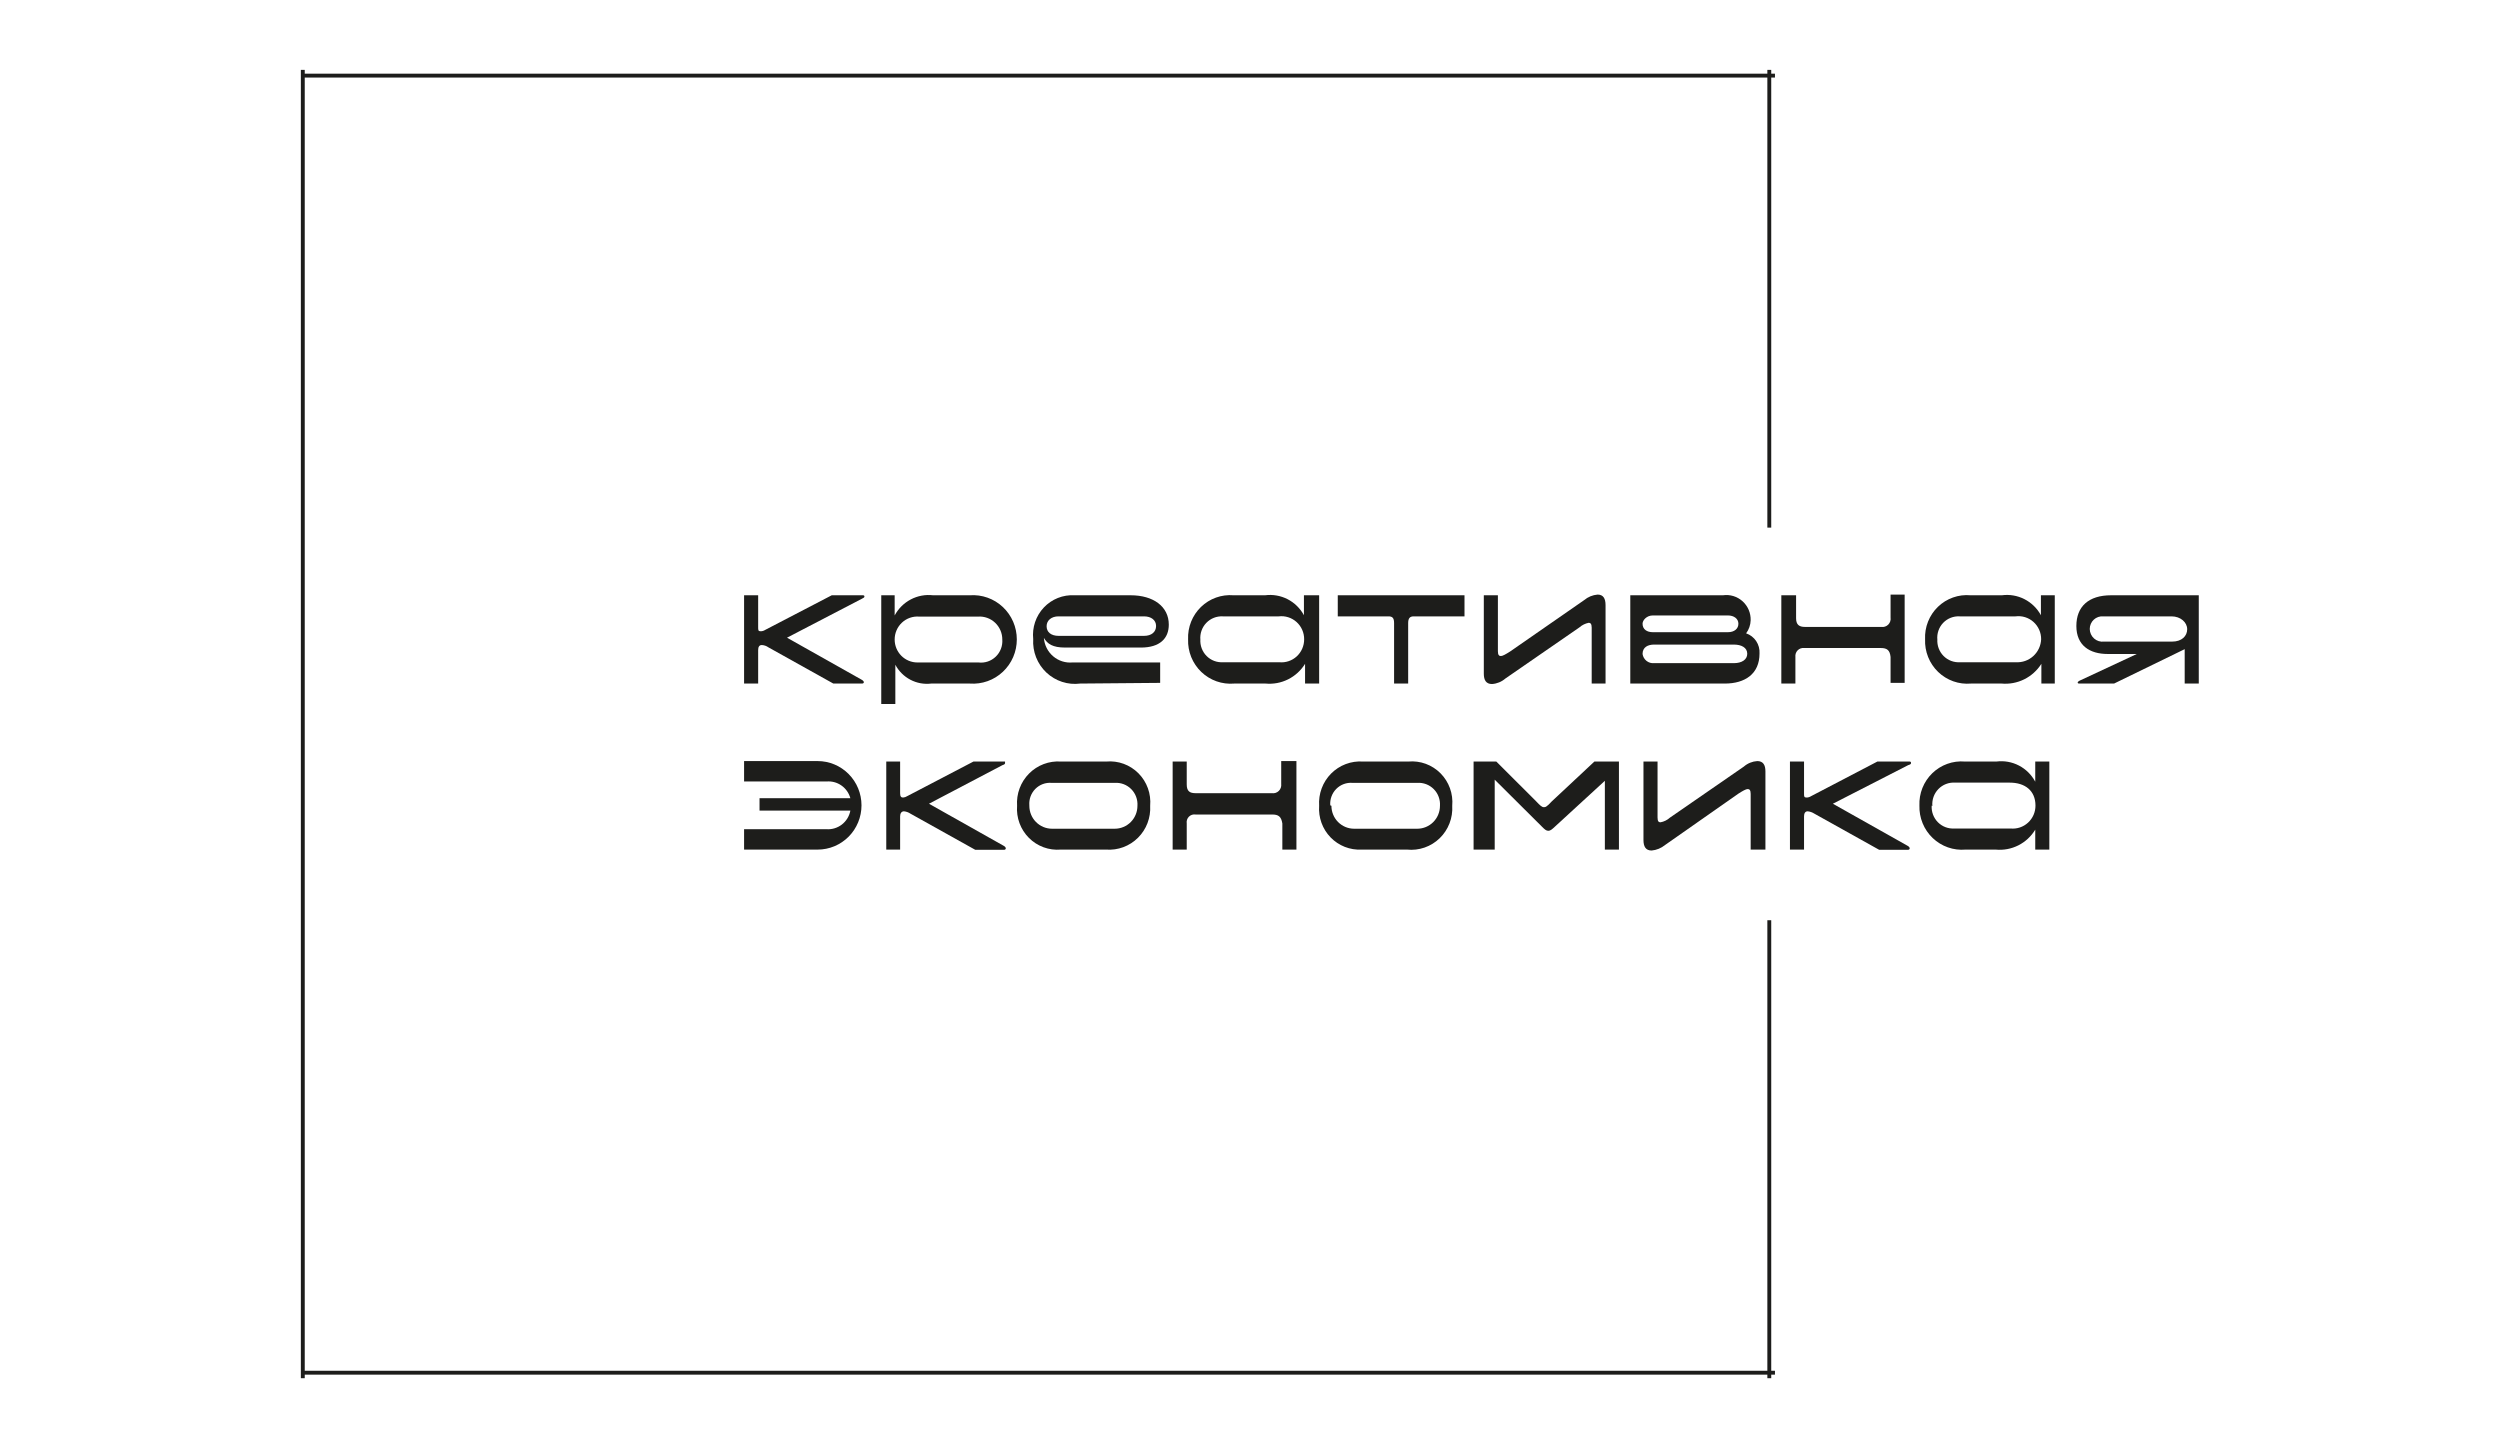 <svg width="322" height="186" viewBox="0 0 322 186" fill="none" xmlns="http://www.w3.org/2000/svg">
<path d="M98.558 81.131L107.129 76.671H111.166C111.166 76.671 111.342 76.671 111.342 76.819C111.342 76.966 111.195 77.025 110.961 77.144L101.367 82.135L111.02 87.57C111.371 87.777 111.312 88.043 111.02 88.043H107.334L98.968 83.376C98.719 83.198 98.424 83.096 98.12 83.081C97.798 83.081 97.651 83.317 97.651 83.73V88.043H95.838V76.671H97.651V80.747C97.651 81.19 97.651 81.308 98.003 81.308C98.2 81.3 98.392 81.239 98.558 81.131Z" fill="#1D1D1B"/>
<path d="M115.232 76.671V79.27C115.704 78.388 116.428 77.669 117.309 77.206C118.19 76.742 119.189 76.556 120.175 76.671H124.914C125.688 76.615 126.465 76.72 127.196 76.98C127.928 77.24 128.599 77.65 129.166 78.183C129.734 78.717 130.187 79.363 130.497 80.081C130.806 80.799 130.966 81.574 130.966 82.357C130.966 83.14 130.806 83.915 130.497 84.633C130.187 85.351 129.734 85.997 129.166 86.531C128.599 87.064 127.928 87.474 127.196 87.734C126.465 87.994 125.688 88.099 124.914 88.043H119.941C119.019 88.155 118.085 87.984 117.261 87.552C116.436 87.12 115.76 86.447 115.32 85.621V90.672H113.506V76.671H115.232ZM115.232 82.372C115.232 83.155 115.54 83.906 116.089 84.46C116.637 85.014 117.381 85.326 118.157 85.326H126.026C126.428 85.374 126.837 85.333 127.221 85.204C127.606 85.075 127.958 84.862 128.251 84.579C128.545 84.297 128.773 83.953 128.919 83.571C129.065 83.19 129.126 82.78 129.097 82.372C129.098 81.966 129.017 81.564 128.857 81.192C128.697 80.819 128.463 80.484 128.17 80.207C127.876 79.929 127.529 79.716 127.15 79.581C126.771 79.445 126.368 79.39 125.967 79.418H118.391C117.988 79.385 117.582 79.438 117.2 79.571C116.817 79.705 116.466 79.917 116.17 80.195C115.873 80.473 115.636 80.809 115.475 81.184C115.313 81.559 115.23 81.963 115.232 82.372Z" fill="#1D1D1B"/>
<path d="M139.132 88.043C138.346 88.144 137.547 88.07 136.793 87.823C136.038 87.577 135.347 87.165 134.768 86.618C134.19 86.07 133.738 85.4 133.446 84.656C133.154 83.912 133.028 83.112 133.077 82.313C133 81.575 133.082 80.83 133.318 80.128C133.554 79.426 133.939 78.784 134.446 78.247C134.952 77.71 135.569 77.291 136.252 77.019C136.935 76.747 137.668 76.628 138.401 76.671H145.627C148.552 76.671 150.541 78.118 150.541 80.452C150.541 82.224 149.4 83.406 146.943 83.406H137.202C135.564 83.406 134.92 82.933 134.452 82.165C134.485 82.618 134.607 83.06 134.811 83.465C135.015 83.87 135.297 84.23 135.64 84.524C135.983 84.819 136.38 85.041 136.809 85.178C137.238 85.316 137.69 85.366 138.138 85.325H149.429V87.954L139.132 88.043ZM134.803 80.659C134.803 81.426 135.388 81.899 136.353 81.899H147.352C148.318 81.899 148.903 81.397 148.903 80.629C148.903 79.861 148.259 79.388 147.352 79.388H136.324C135.447 79.388 134.803 79.891 134.803 80.659Z" fill="#1D1D1B"/>
<path d="M153.027 82.342C152.995 81.568 153.127 80.797 153.413 80.078C153.699 79.36 154.133 78.711 154.686 78.175C155.24 77.639 155.899 77.227 156.622 76.968C157.344 76.709 158.113 76.607 158.878 76.671H162.944C163.937 76.541 164.946 76.717 165.838 77.175C166.731 77.634 167.465 78.353 167.946 79.241V76.671H169.906V88.043H168.092V85.503C167.56 86.361 166.802 87.052 165.904 87.501C165.005 87.949 164 88.137 163.002 88.043H158.965C158.194 88.11 157.416 88.011 156.685 87.753C155.954 87.494 155.286 87.082 154.725 86.543C154.163 86.004 153.722 85.351 153.429 84.627C153.136 83.903 152.999 83.124 153.027 82.342ZM154.607 82.342C154.581 82.737 154.639 83.132 154.777 83.503C154.915 83.873 155.129 84.209 155.406 84.489C155.683 84.768 156.016 84.985 156.383 85.124C156.749 85.263 157.141 85.322 157.532 85.296H164.757C165.165 85.337 165.577 85.292 165.967 85.162C166.356 85.032 166.714 84.821 167.018 84.543C167.321 84.264 167.563 83.924 167.728 83.545C167.893 83.166 167.977 82.756 167.975 82.342C167.978 81.922 167.893 81.507 167.724 81.123C167.556 80.74 167.308 80.397 166.998 80.117C166.688 79.838 166.323 79.628 165.926 79.503C165.53 79.377 165.111 79.338 164.699 79.388H157.503C157.109 79.366 156.715 79.429 156.347 79.573C155.98 79.718 155.648 79.941 155.373 80.227C155.098 80.512 154.888 80.854 154.755 81.23C154.623 81.605 154.572 82.004 154.607 82.401V82.342Z" fill="#1D1D1B"/>
<path d="M172.304 76.671H188.627V79.388H182.074C181.606 79.388 181.372 79.625 181.372 80.245V88.043H179.558V80.245C179.558 79.566 179.324 79.388 178.827 79.388H172.304V76.671Z" fill="#1D1D1B"/>
<path d="M193.894 87.393C193.411 87.813 192.805 88.062 192.168 88.102C191.408 88.102 191.115 87.6 191.115 86.773V76.671H192.929V83.878C192.929 84.351 193.075 84.498 193.309 84.498C193.543 84.498 193.953 84.262 194.509 83.908L204.045 77.291C204.535 76.882 205.137 76.634 205.771 76.582C206.502 76.582 206.795 77.084 206.795 77.941V88.043H205.01V80.836C205.01 80.334 204.835 80.215 204.63 80.215C204.186 80.302 203.772 80.506 203.431 80.806L193.894 87.393Z" fill="#1D1D1B"/>
<path d="M224.9 81.574C225.431 81.755 225.888 82.108 226.2 82.578C226.512 83.048 226.662 83.609 226.626 84.174C226.626 86.802 224.754 88.043 222.151 88.043H209.981V76.671H221.916C222.368 76.606 222.828 76.642 223.264 76.775C223.7 76.909 224.102 77.137 224.442 77.443C224.782 77.75 225.051 78.128 225.232 78.55C225.412 78.973 225.498 79.431 225.485 79.891C225.467 80.499 225.262 81.087 224.9 81.574ZM211.561 80.334C211.561 81.072 212.146 81.427 212.877 81.427H222.56C223.379 81.427 223.906 80.984 223.906 80.334C223.906 79.684 223.321 79.27 222.56 79.27H212.877C212.088 79.27 211.561 79.891 211.561 80.334ZM225.046 84.203C225.046 83.406 224.286 83.022 223.321 83.022H213.053C212.263 83.022 211.561 83.347 211.561 84.233C211.612 84.585 211.795 84.905 212.073 85.125C212.351 85.345 212.702 85.448 213.053 85.414H223.321C224.374 85.414 225.046 84.942 225.046 84.203Z" fill="#1D1D1B"/>
<path d="M242.247 83.465H232.389C232.235 83.445 232.078 83.462 231.931 83.513C231.784 83.564 231.65 83.649 231.54 83.76C231.431 83.871 231.347 84.006 231.296 84.154C231.246 84.302 231.229 84.461 231.248 84.617V88.043H229.435V76.671H231.336V79.625C231.336 80.481 231.746 80.747 232.477 80.747H242.306C242.469 80.772 242.636 80.758 242.792 80.706C242.949 80.654 243.092 80.566 243.209 80.448C243.325 80.33 243.413 80.186 243.464 80.028C243.516 79.869 243.53 79.701 243.505 79.536V76.582H245.319V87.954H243.505V84.617C243.417 83.73 243.037 83.465 242.247 83.465Z" fill="#1D1D1B"/>
<path d="M247.951 82.342C247.915 81.567 248.043 80.793 248.328 80.073C248.612 79.352 249.046 78.701 249.6 78.164C250.154 77.626 250.816 77.215 251.541 76.958C252.266 76.7 253.037 76.602 253.802 76.671H257.839C258.836 76.538 259.85 76.713 260.747 77.171C261.645 77.63 262.385 78.351 262.87 79.24V76.671H264.655V88.043H262.929V85.502C262.387 86.358 261.623 87.047 260.721 87.495C259.818 87.943 258.811 88.132 257.809 88.043H253.86C253.09 88.111 252.314 88.012 251.584 87.753C250.855 87.494 250.188 87.081 249.629 86.542C249.07 86.002 248.631 85.349 248.342 84.624C248.052 83.9 247.919 83.122 247.951 82.342ZM249.531 82.342C249.505 82.737 249.563 83.132 249.701 83.502C249.839 83.873 250.053 84.209 250.33 84.489C250.607 84.768 250.94 84.985 251.307 85.124C251.674 85.263 252.065 85.322 252.456 85.296H259.652C260.058 85.32 260.465 85.262 260.848 85.126C261.232 84.99 261.585 84.778 261.887 84.504C262.189 84.229 262.434 83.896 262.608 83.525C262.782 83.154 262.881 82.752 262.899 82.342C262.903 81.919 262.817 81.501 262.647 81.115C262.476 80.729 262.226 80.385 261.913 80.105C261.6 79.825 261.23 79.616 260.83 79.492C260.43 79.369 260.009 79.333 259.594 79.388H252.398C252.005 79.365 251.612 79.428 251.246 79.573C250.88 79.718 250.549 79.941 250.277 80.227C250.004 80.513 249.796 80.856 249.668 81.231C249.539 81.607 249.492 82.006 249.531 82.401V82.342Z" fill="#1D1D1B"/>
<path d="M271.91 76.671H283.202V88.043H281.388V83.612L272.291 88.043H267.815C267.493 88.043 267.581 87.807 267.815 87.689L275.216 84.233H271.471C269.16 84.233 267.435 83.14 267.435 80.629C267.435 78.118 269.014 76.671 271.91 76.671ZM279.691 79.388H270.916C270.692 79.368 270.467 79.395 270.255 79.467C270.043 79.539 269.847 79.656 269.682 79.809C269.517 79.962 269.385 80.148 269.295 80.355C269.205 80.562 269.16 80.787 269.16 81.013C269.163 81.246 269.214 81.476 269.311 81.688C269.407 81.9 269.547 82.089 269.721 82.243C269.895 82.396 270.099 82.51 270.32 82.579C270.541 82.647 270.774 82.667 271.003 82.638H279.779C281.008 82.638 281.71 81.929 281.71 81.043C281.71 80.156 280.861 79.388 279.691 79.388Z" fill="#1D1D1B"/>
<path d="M105.286 109.428H95.838V106.8H106.427C107.145 106.856 107.858 106.643 108.431 106.202C109.003 105.76 109.393 105.121 109.528 104.407H97.827V102.812H109.528C109.346 102.147 108.939 101.567 108.378 101.173C107.817 100.779 107.137 100.596 106.457 100.656H95.838V98.027H105.316C106.813 98.027 108.249 98.627 109.308 99.697C110.367 100.766 110.961 102.216 110.961 103.728C110.961 105.24 110.367 106.69 109.308 107.759C108.249 108.828 106.813 109.428 105.316 109.428H105.286Z" fill="#1D1D1B"/>
<path d="M116.843 102.546L125.384 98.086H129.45C129.45 98.086 129.45 98.086 129.45 98.234C129.45 98.382 129.45 98.441 129.099 98.559L119.651 103.521L129.304 108.956C129.655 109.163 129.597 109.458 129.304 109.458H125.618L117.252 104.791C117.006 104.628 116.726 104.527 116.433 104.496C116.111 104.496 115.936 104.762 115.936 105.146V109.429H114.151V98.086H115.936V102.192C115.936 102.605 116.082 102.724 116.316 102.724C116.504 102.71 116.685 102.649 116.843 102.546Z" fill="#1D1D1B"/>
<path d="M131 103.786C130.948 103.024 131.058 102.26 131.323 101.544C131.589 100.829 132.003 100.179 132.538 99.639C133.073 99.099 133.716 98.681 134.425 98.413C135.133 98.145 135.891 98.033 136.645 98.086H142.496C143.254 98.018 144.018 98.119 144.733 98.381C145.449 98.644 146.098 99.062 146.637 99.605C147.175 100.149 147.589 100.805 147.849 101.527C148.109 102.25 148.209 103.021 148.142 103.786C148.185 104.546 148.068 105.307 147.797 106.018C147.526 106.728 147.108 107.372 146.57 107.906C146.033 108.44 145.389 108.852 144.681 109.115C143.974 109.377 143.219 109.484 142.467 109.428H136.616C135.865 109.49 135.11 109.387 134.403 109.126C133.696 108.865 133.053 108.452 132.519 107.915C131.985 107.379 131.573 106.732 131.31 106.019C131.048 105.307 130.942 104.545 131 103.786ZM132.579 103.786C132.579 104.57 132.887 105.321 133.436 105.875C133.985 106.429 134.729 106.74 135.504 106.74H143.578C144.354 106.74 145.098 106.429 145.647 105.875C146.195 105.321 146.503 104.57 146.503 103.786C146.529 103.392 146.471 102.996 146.333 102.626C146.196 102.256 145.981 101.92 145.704 101.64C145.427 101.36 145.094 101.143 144.728 101.004C144.361 100.865 143.969 100.807 143.578 100.833H135.446C135.062 100.801 134.675 100.855 134.313 100.989C133.952 101.124 133.623 101.336 133.35 101.611C133.078 101.887 132.868 102.218 132.734 102.584C132.601 102.949 132.548 103.339 132.579 103.727V103.786Z" fill="#1D1D1B"/>
<path d="M163.85 104.909H153.992C153.836 104.884 153.677 104.896 153.527 104.945C153.377 104.994 153.241 105.078 153.129 105.19C153.018 105.303 152.935 105.44 152.886 105.592C152.838 105.743 152.826 105.904 152.851 106.061V109.428H151.037V98.086H152.851V101.04C152.851 101.926 153.26 102.162 153.992 102.162H163.82C163.981 102.186 164.145 102.172 164.299 102.122C164.453 102.071 164.594 101.986 164.71 101.871C164.826 101.757 164.914 101.617 164.968 101.463C165.022 101.308 165.04 101.143 165.02 100.981V98.027H166.98V109.428H165.166V106.061C165.02 105.145 164.64 104.909 163.85 104.909Z" fill="#1D1D1B"/>
<path d="M169.906 103.786C169.854 103.024 169.965 102.26 170.23 101.544C170.495 100.829 170.909 100.179 171.444 99.639C171.979 99.099 172.623 98.681 173.331 98.413C174.04 98.145 174.797 98.033 175.552 98.086H181.402C182.161 98.018 182.924 98.119 183.64 98.381C184.355 98.644 185.005 99.062 185.543 99.605C186.082 100.149 186.495 100.805 186.755 101.527C187.015 102.25 187.115 103.021 187.048 103.786C187.094 104.56 186.974 105.335 186.694 106.056C186.415 106.778 185.983 107.43 185.429 107.966C184.876 108.503 184.213 108.912 183.487 109.164C182.762 109.417 181.99 109.507 181.227 109.428H175.376C174.637 109.468 173.899 109.348 173.209 109.077C172.52 108.806 171.896 108.39 171.378 107.856C170.86 107.322 170.461 106.683 170.208 105.982C169.954 105.28 169.851 104.531 169.906 103.786ZM171.486 103.786C171.486 104.57 171.794 105.321 172.342 105.875C172.891 106.429 173.635 106.74 174.411 106.74H182.543C183.319 106.74 184.063 106.429 184.612 105.875C185.16 105.321 185.468 104.57 185.468 103.786C185.494 103.392 185.436 102.996 185.298 102.626C185.161 102.256 184.946 101.92 184.669 101.64C184.392 101.36 184.059 101.143 183.692 101.004C183.326 100.865 182.934 100.807 182.543 100.833H174.206C173.822 100.801 173.435 100.855 173.074 100.989C172.712 101.124 172.383 101.336 172.111 101.611C171.838 101.887 171.628 102.218 171.495 102.584C171.361 102.949 171.309 103.339 171.339 103.727L171.486 103.786Z" fill="#1D1D1B"/>
<path d="M198.837 103.964C199.042 103.964 199.188 103.964 199.861 103.226L205.36 98.086H208.519V109.429H206.706V100.567L200.27 106.475C199.89 106.829 199.685 107.007 199.422 107.007C199.159 107.007 198.954 106.829 198.632 106.504L192.518 100.42V109.429H189.798V98.086H192.723L197.842 103.196C198.369 103.757 198.603 103.964 198.837 103.964Z" fill="#1D1D1B"/>
<path d="M214.458 108.838C213.965 109.242 213.364 109.489 212.732 109.547C211.971 109.547 211.679 109.044 211.679 108.188V98.086H213.492V105.293C213.492 105.795 213.639 105.913 213.873 105.913C214.319 105.834 214.735 105.629 215.072 105.323L224.608 98.736C225.092 98.316 225.698 98.067 226.334 98.027C227.095 98.027 227.387 98.529 227.387 99.356V109.428H225.486V102.251C225.486 101.778 225.34 101.63 225.106 101.63C224.872 101.63 224.462 101.867 223.906 102.221L214.458 108.838Z" fill="#1D1D1B"/>
<path d="M233.266 102.546L241.808 98.086H245.962C245.962 98.086 246.138 98.086 246.138 98.234C246.138 98.382 246.138 98.441 245.757 98.559L236.075 103.521L245.728 108.956C246.079 109.163 246.021 109.458 245.728 109.458H242.042L233.676 104.791C233.42 104.627 233.129 104.526 232.828 104.496C232.506 104.496 232.36 104.762 232.36 105.146V109.429H230.546V98.086H232.36V102.192C232.36 102.605 232.36 102.724 232.711 102.724C232.908 102.716 233.1 102.654 233.266 102.546Z" fill="#1D1D1B"/>
<path d="M247.221 103.757C247.19 102.983 247.321 102.212 247.607 101.493C247.894 100.775 248.328 100.126 248.881 99.59C249.434 99.053 250.094 98.642 250.816 98.383C251.539 98.124 252.308 98.022 253.072 98.086H257.138C258.134 97.958 259.145 98.138 260.038 98.602C260.931 99.066 261.664 99.792 262.14 100.685V98.086H263.954V109.428H262.14V106.858C261.617 107.727 260.862 108.428 259.961 108.883C259.061 109.337 258.052 109.526 257.05 109.428H253.16C252.39 109.495 251.616 109.397 250.887 109.14C250.158 108.883 249.491 108.474 248.93 107.938C248.369 107.402 247.927 106.753 247.633 106.032C247.338 105.312 247.198 104.536 247.221 103.757ZM248.801 103.757C248.775 104.152 248.833 104.547 248.971 104.917C249.109 105.288 249.323 105.624 249.6 105.904C249.877 106.183 250.21 106.4 250.577 106.539C250.944 106.678 251.335 106.737 251.726 106.711H258.952C259.36 106.752 259.772 106.706 260.161 106.577C260.551 106.447 260.909 106.236 261.212 105.957C261.515 105.679 261.757 105.339 261.922 104.96C262.087 104.581 262.171 104.171 262.169 103.757C262.169 101.837 260.824 100.803 258.864 100.803H251.814C251.418 100.776 251.021 100.836 250.65 100.978C250.279 101.121 249.942 101.343 249.664 101.63C249.387 101.916 249.173 102.26 249.039 102.637C248.905 103.014 248.854 103.417 248.889 103.816L248.801 103.757Z" fill="#1D1D1B"/>
<path d="M39 9V177.513" stroke="#1D1D1B" stroke-width="0.5" stroke-miterlimit="10"/>
<path d="M227.885 9V67.957" stroke="#1D1D1B" stroke-width="0.5" stroke-miterlimit="10"/>
<path d="M227.885 118.526V177.513" stroke="#1D1D1B" stroke-width="0.5" stroke-miterlimit="10"/>
<path d="M39 176.804H228.615" stroke="#1D1D1B" stroke-width="0.5" stroke-miterlimit="10"/>
<path d="M39 9.739H228.615" stroke="#1D1D1B" stroke-width="0.5" stroke-miterlimit="10"/>
</svg>
